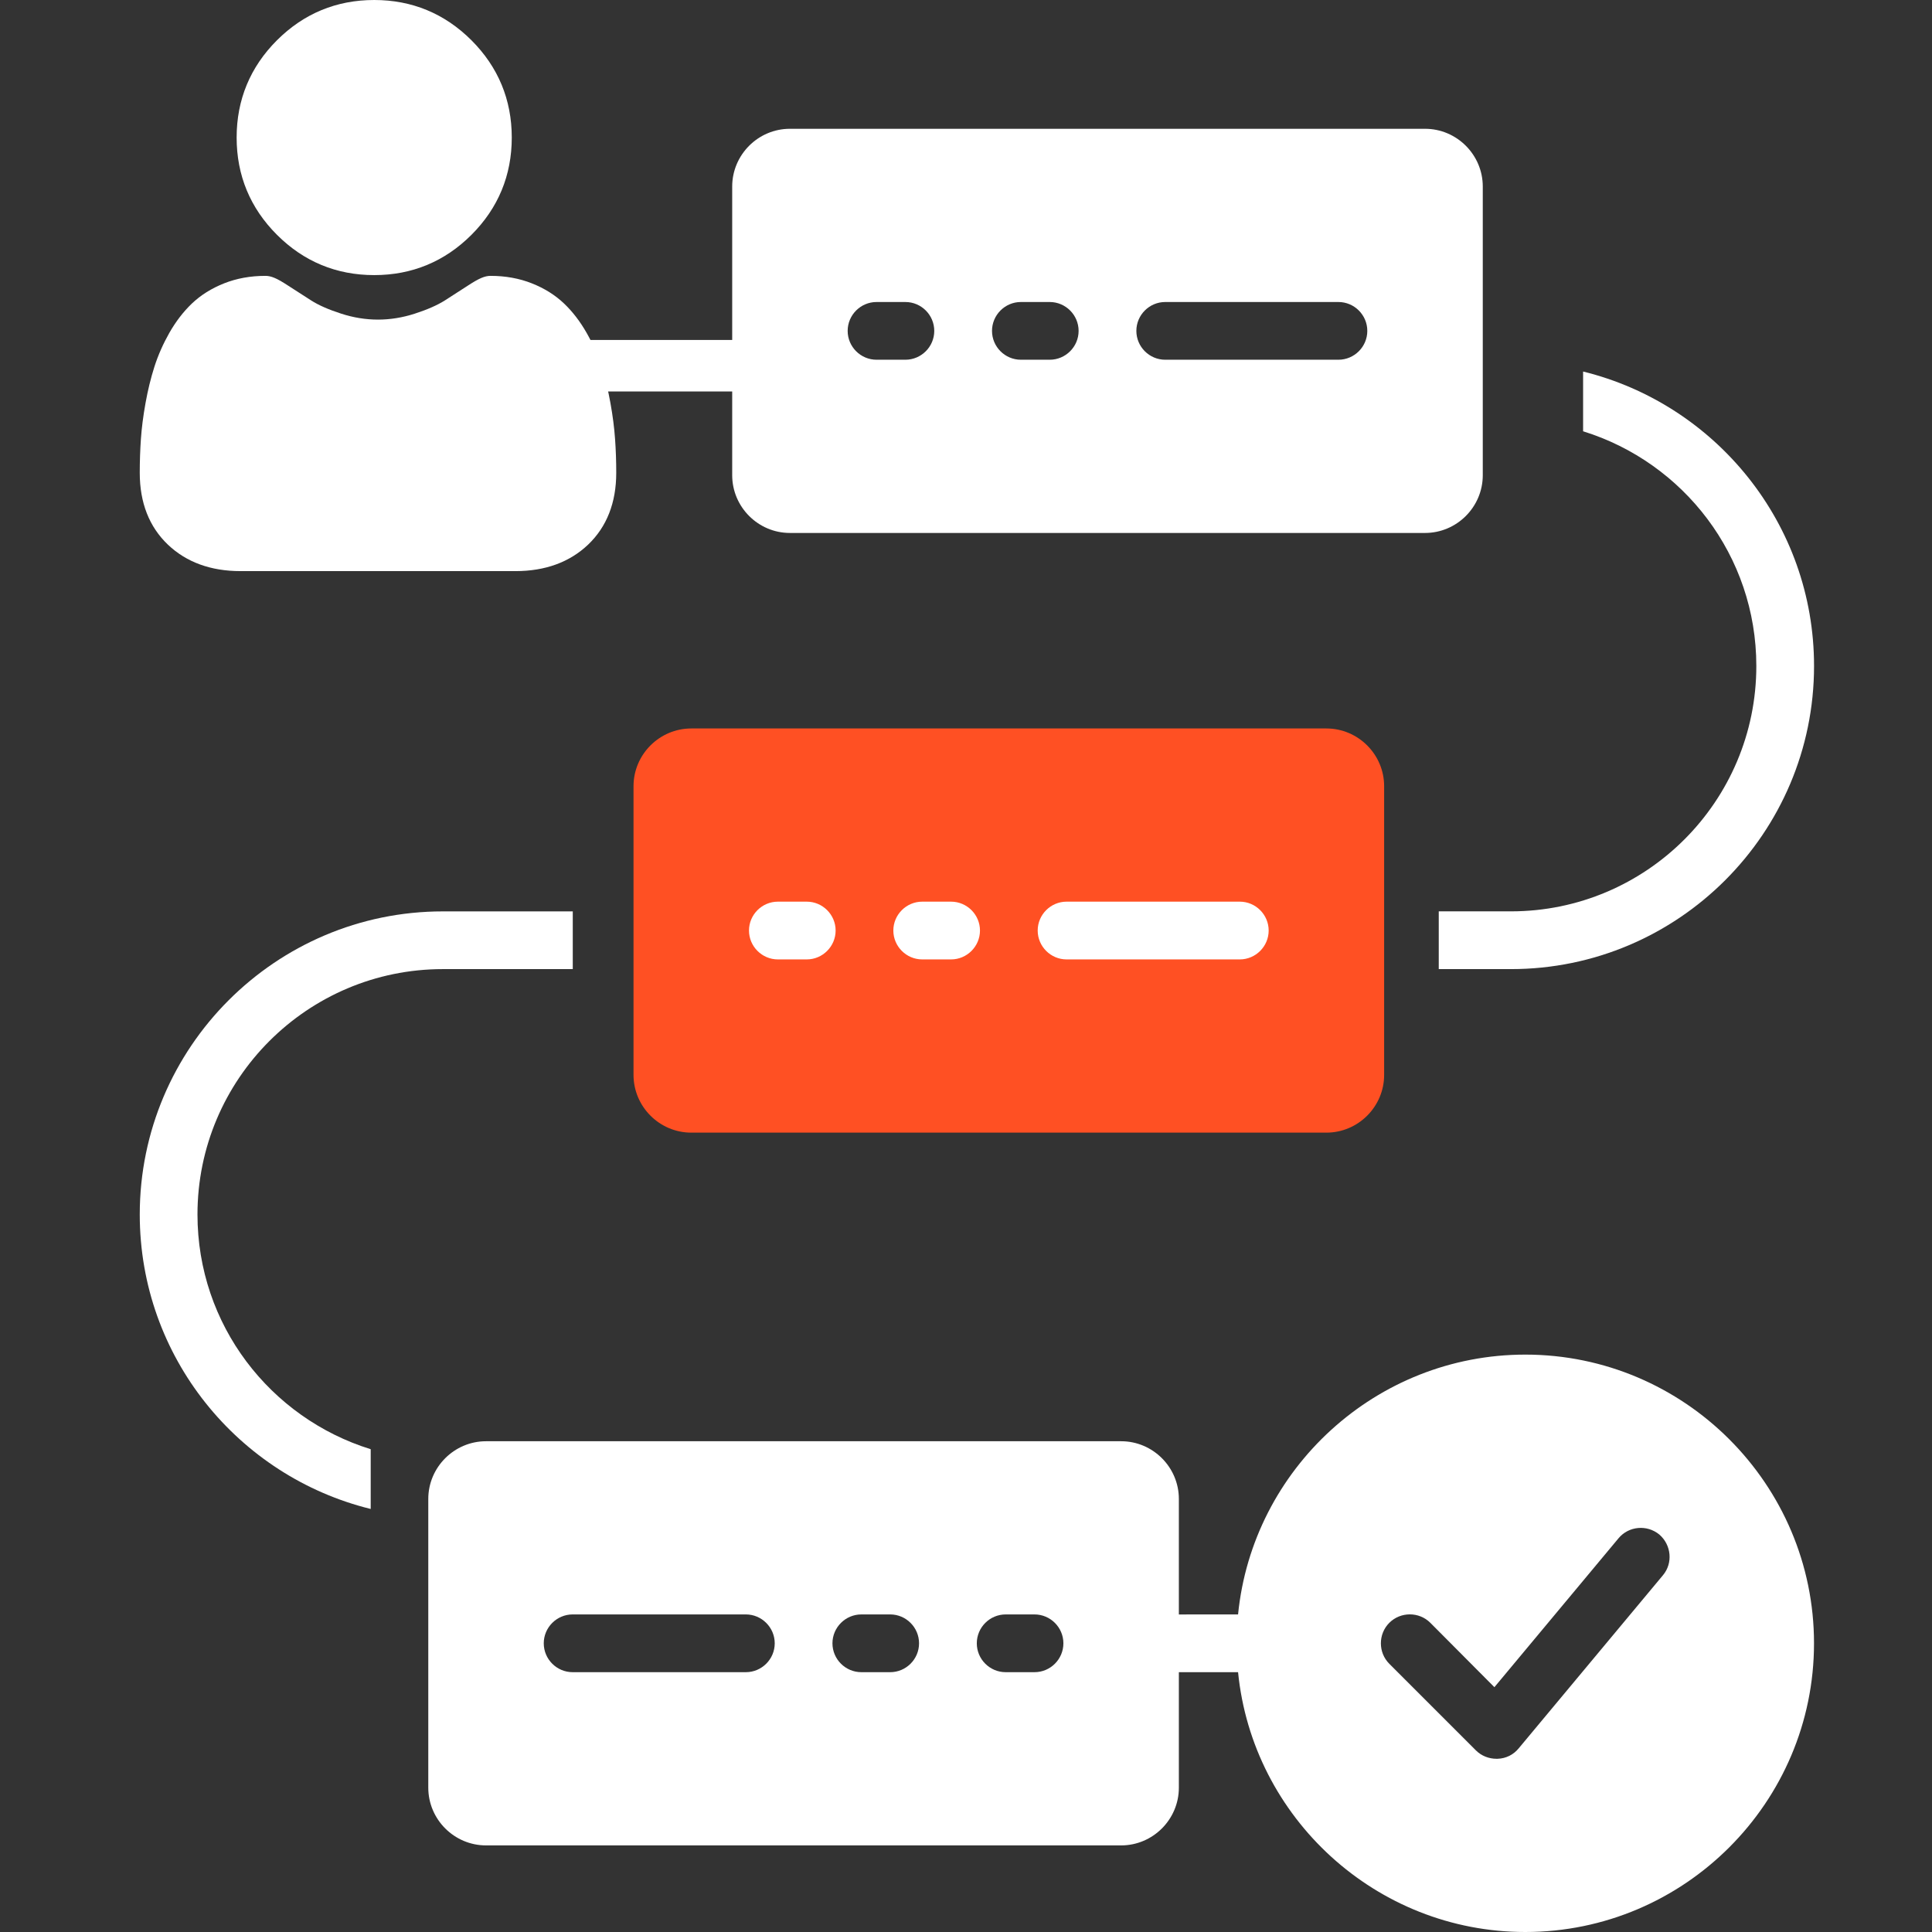 <?xml version="1.0" encoding="UTF-8"?>
<svg xmlns="http://www.w3.org/2000/svg" width="56" height="56" viewBox="0 0 56 56" fill="none">
  <rect x="0" y="0" width="56" height="56" fill="#333333" stroke="none"/>
  <path d="M22.896 3.733C21.976 3.733 21.223 4.486 21.223 5.407V8.754V10.427V13.774C21.223 14.695 21.976 15.448 22.896 15.448H41.305C42.226 15.448 42.979 14.695 42.979 13.774V10.427V8.754V5.407C42.979 4.486 42.226 3.733 41.305 3.733H22.896ZM26.243 10.427H25.407C24.946 10.427 24.57 10.051 24.57 9.591C24.57 9.13 24.946 8.754 25.407 8.754H26.243C26.704 8.754 27.08 9.13 27.08 9.591C27.08 10.051 26.704 10.427 26.243 10.427ZM30.427 10.427H29.59C29.13 10.427 28.754 10.051 28.754 9.591C28.754 9.13 29.13 8.754 29.59 8.754H30.427C30.887 8.754 31.264 9.13 31.264 9.591C31.264 10.051 30.887 10.427 30.427 10.427ZM38.795 10.427H33.774C33.314 10.427 32.938 10.051 32.938 9.591C32.938 9.13 33.314 8.754 33.774 8.754H38.795C39.255 8.754 39.632 9.13 39.632 9.591C39.632 10.051 39.255 10.427 38.795 10.427Z" fill="white"></path>
  <path d="M44.212 39.264C39.886 39.264 36.304 42.578 35.886 46.795L34.17 46.796V43.448C34.17 42.528 33.417 41.775 32.497 41.775H14.088C13.167 41.775 12.414 42.528 12.414 43.448V46.787V48.461V51.816C12.414 52.737 13.167 53.49 14.088 53.49H32.497C33.417 53.49 34.17 52.737 34.17 51.816V48.469H35.886C36.304 52.687 39.886 56 44.212 56C48.822 56 52.58 52.243 52.58 47.632C52.58 43.022 48.822 39.264 44.212 39.264ZM21.619 48.469H16.598C16.138 48.469 15.761 48.093 15.761 47.632C15.761 47.172 16.138 46.795 16.598 46.795H21.619C22.079 46.795 22.456 47.172 22.456 47.632C22.456 48.093 22.079 48.469 21.619 48.469ZM25.803 48.469H24.966C24.506 48.469 24.129 48.093 24.129 47.632C24.129 47.172 24.506 46.795 24.966 46.795H25.803C26.263 46.795 26.639 47.172 26.639 47.632C26.639 48.093 26.263 48.469 25.803 48.469ZM29.986 48.469H29.15C28.689 48.469 28.313 48.093 28.313 47.632C28.313 47.172 28.689 46.795 29.15 46.795H29.986C30.447 46.795 30.823 47.172 30.823 47.632C30.823 48.093 30.447 48.469 29.986 48.469ZM48.203 45.657L44.019 50.678C43.869 50.862 43.651 50.971 43.408 50.979H43.375C43.157 50.979 42.94 50.896 42.781 50.737L40.27 48.226C39.944 47.9 39.944 47.364 40.27 47.038C40.597 46.712 41.133 46.712 41.459 47.038L43.316 48.904L46.915 44.586C47.208 44.235 47.735 44.185 48.094 44.477C48.446 44.779 48.496 45.306 48.203 45.657Z" fill="white"></path>
  <path d="M50.908 19.304C50.908 23.228 47.72 26.416 43.795 26.416H41.703V28.09H43.795C48.64 28.09 52.581 24.149 52.581 19.304C52.581 15.178 49.728 11.714 45.887 10.769V12.501C48.799 13.404 50.908 16.107 50.908 19.304Z" fill="white"></path>
  <path d="M5.724 35.203C5.724 31.279 8.912 28.09 12.837 28.09H16.602V26.417H12.837C7.992 26.417 4.051 30.358 4.051 35.203C4.051 39.328 6.904 42.793 10.745 43.738V42.006C7.833 41.102 5.724 38.4 5.724 35.203Z" fill="white"></path>
  <path d="M10.847 7.974C11.942 7.974 12.891 7.581 13.666 6.806C14.441 6.031 14.834 5.083 14.834 3.987C14.834 2.892 14.441 1.943 13.666 1.168C12.89 0.393 11.942 0 10.847 0C9.751 0 8.803 0.393 8.027 1.168C7.252 1.943 6.859 2.892 6.859 3.987C6.859 5.083 7.252 6.031 8.028 6.806C8.803 7.581 9.751 7.974 10.847 7.974Z" fill="white"></path>
  <path d="M17.828 12.729C17.806 12.406 17.761 12.055 17.694 11.683C17.627 11.309 17.541 10.955 17.437 10.631C17.33 10.297 17.185 9.967 17.005 9.651C16.818 9.322 16.599 9.036 16.353 8.801C16.096 8.555 15.781 8.357 15.416 8.213C15.053 8.069 14.651 7.996 14.221 7.996C14.052 7.996 13.888 8.066 13.573 8.271C13.379 8.398 13.151 8.544 12.898 8.706C12.681 8.844 12.387 8.974 12.024 9.091C11.67 9.206 11.311 9.264 10.956 9.264C10.601 9.264 10.242 9.206 9.888 9.091C9.525 8.974 9.231 8.845 9.015 8.706C8.763 8.546 8.536 8.399 8.339 8.271C8.024 8.065 7.86 7.996 7.691 7.996C7.261 7.996 6.859 8.069 6.496 8.213C6.132 8.357 5.817 8.555 5.559 8.801C5.313 9.037 5.094 9.322 4.907 9.651C4.728 9.967 4.582 10.297 4.475 10.632C4.372 10.955 4.285 11.309 4.218 11.683C4.151 12.054 4.106 12.406 4.084 12.729C4.062 13.046 4.051 13.375 4.051 13.707C4.051 14.571 4.325 15.271 4.867 15.787C5.402 16.296 6.11 16.554 6.971 16.554H14.942C15.803 16.554 16.51 16.296 17.046 15.787C17.587 15.271 17.862 14.571 17.862 13.707C17.862 13.373 17.851 13.044 17.828 12.729Z" fill="white"></path>
  <rect x="16.742" y="9.854" width="5.227" height="1.493" fill="white"></rect>
  <rect x="20.199" y="23.869" width="17.443" height="6.426" fill="white"></rect>
  <path d="M20.037 21.115C19.116 21.115 18.363 21.868 18.363 22.788V26.135V27.809V31.156C18.363 32.077 19.116 32.83 20.037 32.83H38.446C39.367 32.83 40.12 32.077 40.12 31.156V27.809V26.135V22.788C40.12 21.868 39.367 21.115 38.446 21.115H20.037ZM23.384 27.809H22.547C22.087 27.809 21.71 27.432 21.71 26.972C21.71 26.512 22.087 26.135 22.547 26.135H23.384C23.844 26.135 24.221 26.512 24.221 26.972C24.221 27.432 23.844 27.809 23.384 27.809ZM27.568 27.809H26.731C26.271 27.809 25.894 27.432 25.894 26.972C25.894 26.512 26.271 26.135 26.731 26.135H27.568C28.028 26.135 28.405 26.512 28.405 26.972C28.405 27.432 28.028 27.809 27.568 27.809ZM35.936 27.809H30.915C30.455 27.809 30.078 27.432 30.078 26.972C30.078 26.512 30.455 26.135 30.915 26.135H35.936C36.396 26.135 36.773 26.512 36.773 26.972C36.773 27.432 36.396 27.809 35.936 27.809Z" fill="#FF5023"></path>
</svg>
